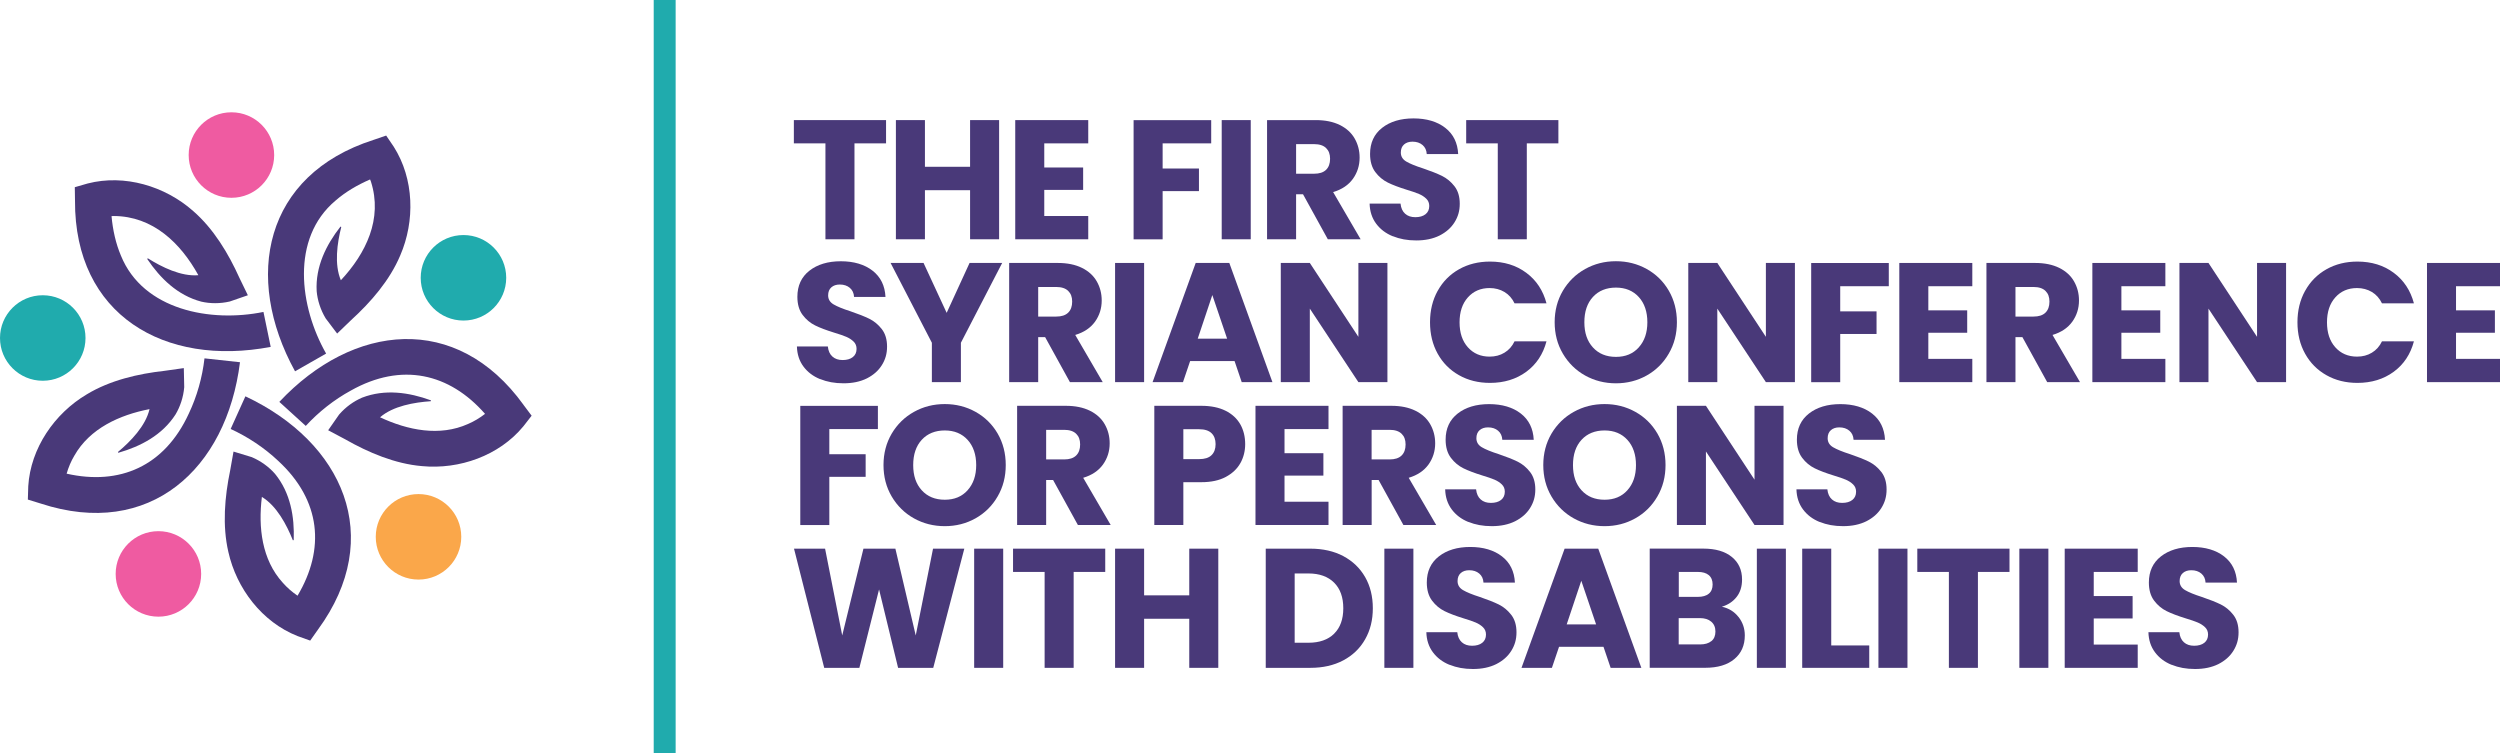 <?xml version="1.0" encoding="UTF-8"?>
<svg id="Layer_2" data-name="Layer 2" xmlns="http://www.w3.org/2000/svg" viewBox="0 0 490.01 147.59">
  <defs>
    <style>
      .cls-1 {
        fill: #493979;
      }

      .cls-2 {
        fill: #ef5ba1;
      }

      .cls-3 {
        fill: #faa74a;
      }

      .cls-4 {
        fill: #20abad;
      }
    </style>
  </defs>
  <g id="Layer_1-2" data-name="Layer 1">
    <g>
      <path class="cls-1" d="M173.67,23.54v4.56h-6.19v18.8h-5.69v-18.8h-6.19v-4.56h18.07Z"/>
      <path class="cls-1" d="M195.83,23.54v23.36h-5.69v-9.62h-8.85v9.62h-5.69v-23.36h5.69v9.15h8.85v-9.15h5.69Z"/>
      <path class="cls-1" d="M204.68,28.1v4.73h7.62v4.39h-7.62v5.12h8.62v4.56h-14.31v-23.36h14.31v4.56h-8.62Z"/>
      <path class="cls-1" d="M237.4,23.54v4.56h-9.52v4.93h7.12v4.43h-7.12v9.45h-5.69v-23.36h15.21Z"/>
      <path class="cls-1" d="M245.15,23.54v23.36h-5.69v-23.36h5.69Z"/>
      <path class="cls-1" d="M260.26,46.9l-4.86-8.82h-1.36v8.82h-5.69v-23.36h9.55c1.84,0,3.41.32,4.71.96,1.3.64,2.27,1.53,2.91,2.65.64,1.12.97,2.37.97,3.74,0,1.55-.44,2.94-1.31,4.16-.88,1.22-2.17,2.09-3.88,2.6l5.39,9.25h-6.42ZM254.04,34.05h3.53c1.04,0,1.82-.25,2.35-.77.52-.51.78-1.23.78-2.16s-.26-1.59-.78-2.1c-.52-.51-1.3-.77-2.35-.77h-3.53v5.79Z"/>
      <path class="cls-1" d="M272.97,46.3c-1.35-.55-2.44-1.38-3.24-2.46-.81-1.09-1.24-2.4-1.28-3.93h6.06c.09.87.39,1.53.9,1.98.51.46,1.18.68,2,.68s1.51-.19,2-.58c.49-.39.73-.93.73-1.61,0-.58-.19-1.05-.58-1.43-.39-.38-.87-.69-1.43-.93-.57-.24-1.37-.52-2.41-.83-1.51-.47-2.74-.93-3.69-1.4-.95-.47-1.78-1.15-2.46-2.06-.69-.91-1.03-2.1-1.03-3.56,0-2.17.79-3.88,2.36-5.11,1.57-1.23,3.63-1.85,6.16-1.85s4.65.62,6.22,1.85c1.58,1.23,2.42,2.94,2.53,5.14h-6.16c-.04-.75-.32-1.35-.83-1.78s-1.16-.65-1.96-.65c-.69,0-1.24.18-1.66.55-.42.37-.63.89-.63,1.58,0,.75.35,1.34,1.06,1.76.71.42,1.82.88,3.33,1.36,1.51.51,2.73,1,3.68,1.46.94.47,1.76,1.14,2.45,2.03.69.89,1.03,2.03,1.03,3.43s-.34,2.54-1.02,3.63-1.66,1.95-2.94,2.6c-1.29.64-2.81.96-4.56.96s-3.24-.28-4.59-.83Z"/>
      <path class="cls-1" d="M305.45,23.54v4.56h-6.19v18.8h-5.69v-18.8h-6.19v-4.56h18.07Z"/>
      <path class="cls-1" d="M160.72,74.3c-1.35-.55-2.44-1.38-3.24-2.46-.81-1.09-1.24-2.4-1.28-3.93h6.06c.09.87.39,1.53.9,1.98.51.46,1.18.68,2,.68s1.51-.19,2-.58c.49-.39.73-.93.73-1.61,0-.58-.19-1.05-.58-1.43-.39-.38-.87-.69-1.43-.93-.57-.24-1.37-.52-2.41-.83-1.51-.47-2.74-.93-3.69-1.4-.95-.47-1.78-1.15-2.46-2.06-.69-.91-1.03-2.1-1.03-3.56,0-2.17.79-3.88,2.36-5.11,1.57-1.23,3.63-1.85,6.16-1.85s4.65.62,6.22,1.85c1.58,1.23,2.42,2.94,2.53,5.14h-6.16c-.04-.75-.32-1.35-.83-1.78s-1.16-.65-1.96-.65c-.69,0-1.24.18-1.66.55-.42.37-.63.89-.63,1.58,0,.75.35,1.34,1.06,1.76.71.42,1.82.88,3.33,1.36,1.51.51,2.73,1,3.68,1.46.94.47,1.76,1.14,2.45,2.03.69.89,1.03,2.03,1.03,3.43s-.34,2.54-1.02,3.63-1.66,1.95-2.94,2.6c-1.29.64-2.81.96-4.56.96s-3.24-.28-4.59-.83Z"/>
      <path class="cls-1" d="M196.43,51.54l-8.09,15.64v7.72h-5.69v-7.72l-8.09-15.64h6.46l4.53,9.78,4.49-9.78h6.39Z"/>
      <path class="cls-1" d="M209.71,74.9l-4.86-8.82h-1.36v8.82h-5.69v-23.36h9.55c1.84,0,3.41.32,4.71.96,1.3.64,2.27,1.53,2.91,2.65.64,1.12.97,2.37.97,3.74,0,1.55-.44,2.94-1.31,4.16-.88,1.22-2.17,2.09-3.88,2.6l5.39,9.25h-6.42ZM203.49,62.05h3.53c1.04,0,1.82-.25,2.35-.77.52-.51.78-1.23.78-2.16s-.26-1.59-.78-2.1c-.52-.51-1.3-.77-2.35-.77h-3.53v5.79Z"/>
      <path class="cls-1" d="M224.25,51.54v23.36h-5.69v-23.36h5.69Z"/>
      <path class="cls-1" d="M241.99,70.77h-8.72l-1.4,4.13h-5.96l8.45-23.36h6.59l8.45,23.36h-6.02l-1.4-4.13ZM240.52,66.38l-2.9-8.55-2.86,8.55h5.76Z"/>
      <path class="cls-1" d="M271.94,74.9h-5.69l-9.52-14.41v14.41h-5.69v-23.36h5.69l9.52,14.48v-14.48h5.69v23.36Z"/>
      <path class="cls-1" d="M281.79,57.01c1-1.81,2.39-3.22,4.18-4.23,1.79-1.01,3.81-1.51,6.07-1.51,2.77,0,5.15.73,7.12,2.2,1.97,1.46,3.29,3.46,3.96,5.99h-6.26c-.47-.98-1.13-1.72-1.98-2.23-.85-.51-1.83-.77-2.91-.77-1.75,0-3.17.61-4.26,1.83-1.09,1.22-1.63,2.85-1.63,4.89s.54,3.67,1.63,4.89c1.09,1.22,2.51,1.83,4.26,1.83,1.09,0,2.06-.25,2.91-.77.85-.51,1.51-1.25,1.98-2.23h6.26c-.67,2.53-1.99,4.52-3.96,5.97-1.98,1.45-4.35,2.18-7.12,2.18-2.26,0-4.29-.5-6.07-1.51-1.79-1.01-3.18-2.41-4.18-4.21-1-1.8-1.5-3.85-1.5-6.16s.5-4.36,1.5-6.17Z"/>
      <path class="cls-1" d="M310.69,73.6c-1.83-1.02-3.28-2.45-4.36-4.28-1.08-1.83-1.61-3.89-1.61-6.17s.54-4.34,1.61-6.16c1.08-1.82,2.53-3.24,4.36-4.26,1.83-1.02,3.84-1.53,6.04-1.53s4.21.51,6.04,1.53c1.83,1.02,3.27,2.44,4.33,4.26,1.05,1.82,1.58,3.87,1.58,6.16s-.53,4.34-1.6,6.17c-1.06,1.83-2.51,3.26-4.33,4.28-1.82,1.02-3.83,1.53-6.02,1.53s-4.21-.51-6.04-1.53ZM321.21,68.08c1.12-1.24,1.68-2.88,1.68-4.92s-.56-3.71-1.68-4.94c-1.12-1.23-2.61-1.85-4.48-1.85s-3.39.61-4.51,1.83c-1.12,1.22-1.68,2.87-1.68,4.96s.56,3.71,1.68,4.94c1.12,1.23,2.62,1.85,4.51,1.85s3.36-.62,4.48-1.86Z"/>
      <path class="cls-1" d="M351.81,74.9h-5.69l-9.52-14.41v14.41h-5.69v-23.36h5.69l9.52,14.48v-14.48h5.69v23.36Z"/>
      <path class="cls-1" d="M370.21,51.54v4.56h-9.52v4.93h7.12v4.43h-7.12v9.45h-5.69v-23.36h15.21Z"/>
      <path class="cls-1" d="M377.96,56.1v4.73h7.62v4.39h-7.62v5.12h8.62v4.56h-14.31v-23.36h14.31v4.56h-8.62Z"/>
      <path class="cls-1" d="M401.26,74.9l-4.86-8.82h-1.36v8.82h-5.69v-23.36h9.55c1.84,0,3.41.32,4.71.96,1.3.64,2.27,1.53,2.91,2.65.64,1.12.97,2.37.97,3.74,0,1.55-.44,2.94-1.31,4.16-.88,1.22-2.17,2.09-3.88,2.6l5.39,9.25h-6.42ZM395.04,62.05h3.53c1.04,0,1.82-.25,2.35-.77.52-.51.78-1.23.78-2.16s-.26-1.59-.78-2.1c-.52-.51-1.3-.77-2.35-.77h-3.53v5.79Z"/>
      <path class="cls-1" d="M415.8,56.1v4.73h7.62v4.39h-7.62v5.12h8.62v4.56h-14.31v-23.36h14.31v4.56h-8.62Z"/>
      <path class="cls-1" d="M448.08,74.9h-5.69l-9.52-14.41v14.41h-5.69v-23.36h5.69l9.52,14.48v-14.48h5.69v23.36Z"/>
      <path class="cls-1" d="M451.81,57.01c1-1.81,2.39-3.22,4.18-4.23,1.79-1.01,3.81-1.51,6.07-1.51,2.77,0,5.15.73,7.12,2.2,1.97,1.46,3.29,3.46,3.96,5.99h-6.26c-.47-.98-1.13-1.72-1.98-2.23-.85-.51-1.83-.77-2.91-.77-1.75,0-3.17.61-4.26,1.83-1.09,1.22-1.63,2.85-1.63,4.89s.54,3.67,1.63,4.89c1.09,1.22,2.51,1.83,4.26,1.83,1.09,0,2.06-.25,2.91-.77.85-.51,1.51-1.25,1.98-2.23h6.26c-.67,2.53-1.99,4.52-3.96,5.97-1.98,1.45-4.35,2.18-7.12,2.18-2.26,0-4.29-.5-6.07-1.51-1.79-1.01-3.18-2.41-4.18-4.21-1-1.8-1.5-3.85-1.5-6.16s.5-4.36,1.5-6.17Z"/>
      <path class="cls-1" d="M481.39,56.1v4.73h7.62v4.39h-7.62v5.12h8.62v4.56h-14.31v-23.36h14.31v4.56h-8.62Z"/>
      <path class="cls-1" d="M172.07,79.54v4.56h-9.52v4.93h7.12v4.43h-7.12v9.45h-5.69v-23.36h15.21Z"/>
      <path class="cls-1" d="M179.14,101.6c-1.83-1.02-3.28-2.45-4.36-4.28-1.08-1.83-1.61-3.89-1.61-6.17s.54-4.34,1.61-6.16c1.08-1.82,2.53-3.24,4.36-4.26,1.83-1.02,3.84-1.53,6.04-1.53s4.21.51,6.04,1.53c1.83,1.02,3.27,2.44,4.33,4.26,1.05,1.82,1.58,3.87,1.58,6.16s-.53,4.34-1.6,6.17c-1.06,1.83-2.51,3.26-4.33,4.28-1.82,1.02-3.83,1.53-6.02,1.53s-4.21-.51-6.04-1.53ZM189.66,96.08c1.12-1.24,1.68-2.88,1.68-4.92s-.56-3.71-1.68-4.94c-1.12-1.23-2.61-1.85-4.48-1.85s-3.39.61-4.51,1.83c-1.12,1.22-1.68,2.87-1.68,4.96s.56,3.71,1.68,4.94c1.12,1.23,2.62,1.85,4.51,1.85s3.36-.62,4.48-1.86Z"/>
      <path class="cls-1" d="M211.27,102.9l-4.86-8.82h-1.36v8.82h-5.69v-23.36h9.55c1.84,0,3.41.32,4.71.96,1.3.64,2.27,1.53,2.91,2.65.64,1.12.97,2.37.97,3.74,0,1.55-.44,2.94-1.31,4.16-.88,1.22-2.17,2.09-3.88,2.6l5.39,9.25h-6.42ZM205.05,90.05h3.53c1.04,0,1.82-.25,2.35-.77.52-.51.78-1.23.78-2.16s-.26-1.59-.78-2.1c-.52-.51-1.3-.77-2.35-.77h-3.53v5.79Z"/>
      <path class="cls-1" d="M243.12,90.77c-.62,1.12-1.58,2.02-2.86,2.71-1.29.69-2.88,1.03-4.79,1.03h-3.53v8.39h-5.69v-23.36h9.22c1.86,0,3.44.32,4.73.96,1.29.64,2.25,1.53,2.9,2.66.64,1.13.96,2.43.96,3.89,0,1.35-.31,2.59-.93,3.71ZM237.46,89.22c.53-.51.8-1.23.8-2.16s-.27-1.65-.8-2.16c-.53-.51-1.34-.77-2.43-.77h-3.09v5.86h3.09c1.09,0,1.9-.25,2.43-.77Z"/>
      <path class="cls-1" d="M251.77,84.1v4.73h7.62v4.39h-7.62v5.12h8.62v4.56h-14.31v-23.36h14.31v4.56h-8.62Z"/>
      <path class="cls-1" d="M275.07,102.9l-4.86-8.82h-1.36v8.82h-5.69v-23.36h9.55c1.84,0,3.41.32,4.71.96,1.3.64,2.27,1.53,2.91,2.65.64,1.12.97,2.37.97,3.74,0,1.55-.44,2.94-1.31,4.16-.88,1.22-2.17,2.09-3.88,2.6l5.39,9.25h-6.42ZM268.84,90.05h3.53c1.04,0,1.82-.25,2.35-.77.52-.51.78-1.23.78-2.16s-.26-1.59-.78-2.1c-.52-.51-1.3-.77-2.35-.77h-3.53v5.79Z"/>
      <path class="cls-1" d="M287.78,102.3c-1.35-.55-2.44-1.38-3.24-2.46-.81-1.09-1.24-2.4-1.28-3.93h6.06c.09.87.39,1.53.9,1.98.51.46,1.18.68,2,.68s1.51-.19,2-.58c.49-.39.73-.93.73-1.61,0-.58-.19-1.05-.58-1.43-.39-.38-.87-.69-1.43-.93-.57-.24-1.37-.52-2.41-.83-1.51-.47-2.74-.93-3.69-1.4-.95-.47-1.78-1.15-2.46-2.06-.69-.91-1.03-2.1-1.03-3.56,0-2.17.79-3.88,2.36-5.11,1.57-1.23,3.63-1.85,6.16-1.85s4.65.62,6.22,1.85c1.58,1.23,2.42,2.94,2.53,5.14h-6.16c-.04-.75-.32-1.35-.83-1.78s-1.16-.65-1.96-.65c-.69,0-1.24.18-1.66.55-.42.37-.63.89-.63,1.58,0,.75.35,1.34,1.06,1.76.71.42,1.82.88,3.33,1.36,1.51.51,2.73,1,3.68,1.46.94.47,1.76,1.14,2.45,2.03.69.89,1.03,2.03,1.03,3.43s-.34,2.54-1.02,3.63-1.66,1.95-2.94,2.6c-1.29.64-2.81.96-4.56.96s-3.24-.28-4.59-.83Z"/>
      <path class="cls-1" d="M308.46,101.6c-1.83-1.02-3.28-2.45-4.36-4.28-1.08-1.83-1.61-3.89-1.61-6.17s.54-4.34,1.61-6.16c1.08-1.82,2.53-3.24,4.36-4.26,1.83-1.02,3.84-1.53,6.04-1.53s4.21.51,6.04,1.53c1.83,1.02,3.27,2.44,4.33,4.26,1.05,1.82,1.58,3.87,1.58,6.16s-.53,4.34-1.6,6.17c-1.06,1.83-2.51,3.26-4.33,4.28-1.82,1.02-3.83,1.53-6.02,1.53s-4.21-.51-6.04-1.53ZM318.98,96.08c1.12-1.24,1.68-2.88,1.68-4.92s-.56-3.71-1.68-4.94c-1.12-1.23-2.61-1.85-4.48-1.85s-3.39.61-4.51,1.83c-1.12,1.22-1.68,2.87-1.68,4.96s.56,3.71,1.68,4.94c1.12,1.23,2.62,1.85,4.51,1.85s3.36-.62,4.48-1.86Z"/>
      <path class="cls-1" d="M349.58,102.9h-5.69l-9.52-14.41v14.41h-5.69v-23.36h5.69l9.52,14.48v-14.48h5.69v23.36Z"/>
      <path class="cls-1" d="M356.63,102.3c-1.35-.55-2.44-1.38-3.24-2.46-.81-1.09-1.24-2.4-1.28-3.93h6.06c.09.87.39,1.53.9,1.98.51.46,1.18.68,2,.68s1.51-.19,2-.58c.49-.39.73-.93.73-1.61,0-.58-.19-1.05-.58-1.43-.39-.38-.87-.69-1.43-.93-.57-.24-1.37-.52-2.41-.83-1.51-.47-2.74-.93-3.69-1.4-.95-.47-1.78-1.15-2.46-2.06-.69-.91-1.03-2.1-1.03-3.56,0-2.17.79-3.88,2.36-5.11,1.57-1.23,3.63-1.85,6.16-1.85s4.65.62,6.22,1.85c1.58,1.23,2.42,2.94,2.53,5.14h-6.16c-.04-.75-.32-1.35-.83-1.78s-1.16-.65-1.96-.65c-.69,0-1.24.18-1.66.55-.42.37-.63.89-.63,1.58,0,.75.35,1.34,1.06,1.76.71.42,1.82.88,3.33,1.36,1.51.51,2.73,1,3.68,1.46.94.47,1.76,1.14,2.45,2.03.69.89,1.03,2.03,1.03,3.43s-.34,2.54-1.02,3.63-1.66,1.95-2.94,2.6c-1.29.64-2.81.96-4.56.96s-3.24-.28-4.59-.83Z"/>
      <path class="cls-1" d="M189.01,107.54l-6.09,23.36h-6.89l-3.73-15.37-3.86,15.37h-6.89l-5.92-23.36h6.09l3.36,17.01,4.16-17.01h6.26l3.99,17.01,3.39-17.01h6.12Z"/>
      <path class="cls-1" d="M196.63,107.54v23.36h-5.69v-23.36h5.69Z"/>
      <path class="cls-1" d="M216.63,107.54v4.56h-6.19v18.8h-5.69v-18.8h-6.19v-4.56h18.07Z"/>
      <path class="cls-1" d="M238.79,107.54v23.36h-5.69v-9.62h-8.85v9.62h-5.69v-23.36h5.69v9.15h8.85v-9.15h5.69Z"/>
      <path class="cls-1" d="M263.29,109c1.84.98,3.27,2.35,4.28,4.11,1.01,1.76,1.51,3.8,1.51,6.11s-.5,4.32-1.51,6.09c-1.01,1.78-2.44,3.15-4.29,4.13-1.85.98-4,1.46-6.44,1.46h-8.75v-23.36h8.75c2.46,0,4.61.49,6.46,1.46ZM261.49,124.21c1.2-1.18,1.8-2.84,1.8-4.99s-.6-3.83-1.8-5.02-2.87-1.8-5.03-1.8h-2.7v13.58h2.7c2.15,0,3.83-.59,5.03-1.76Z"/>
      <path class="cls-1" d="M277.03,107.54v23.36h-5.69v-23.36h5.69Z"/>
      <path class="cls-1" d="M284.09,130.3c-1.35-.55-2.44-1.38-3.24-2.46-.81-1.09-1.24-2.4-1.28-3.93h6.06c.09.87.39,1.53.9,1.98.51.46,1.18.68,2,.68s1.51-.19,2-.58c.49-.39.73-.93.73-1.61,0-.58-.19-1.05-.58-1.43-.39-.38-.87-.69-1.43-.93-.57-.24-1.37-.52-2.41-.83-1.51-.47-2.74-.93-3.69-1.4-.95-.47-1.78-1.15-2.46-2.06-.69-.91-1.03-2.1-1.03-3.56,0-2.17.79-3.88,2.36-5.11,1.57-1.23,3.63-1.85,6.16-1.85s4.65.62,6.22,1.85c1.58,1.23,2.42,2.94,2.53,5.14h-6.16c-.04-.75-.32-1.35-.83-1.78s-1.16-.65-1.96-.65c-.69,0-1.24.18-1.66.55-.42.37-.63.89-.63,1.58,0,.75.35,1.34,1.06,1.76.71.42,1.82.88,3.33,1.36,1.51.51,2.73,1,3.68,1.46.94.47,1.76,1.14,2.45,2.03.69.89,1.03,2.03,1.03,3.43s-.34,2.54-1.02,3.63-1.66,1.95-2.94,2.6c-1.29.64-2.81.96-4.56.96s-3.24-.28-4.59-.83Z"/>
      <path class="cls-1" d="M314.3,126.77h-8.72l-1.4,4.13h-5.96l8.45-23.36h6.59l8.45,23.36h-6.02l-1.4-4.13ZM312.84,122.38l-2.9-8.55-2.86,8.55h5.76Z"/>
      <path class="cls-1" d="M340.76,120.93c.82,1.05,1.23,2.26,1.23,3.61,0,1.95-.68,3.5-2.05,4.64-1.36,1.14-3.27,1.71-5.71,1.71h-10.88v-23.36h10.52c2.37,0,4.23.54,5.57,1.63,1.34,1.09,2.01,2.56,2.01,4.43,0,1.38-.36,2.52-1.08,3.43-.72.91-1.68,1.54-2.88,1.9,1.35.29,2.44.96,3.26,2.01ZM329.05,116.99h3.73c.93,0,1.65-.21,2.15-.62s.75-1.02.75-1.81-.25-1.41-.75-1.83-1.21-.63-2.15-.63h-3.73v4.89ZM335.45,125.66c.52-.43.78-1.06.78-1.88s-.27-1.46-.82-1.93-1.29-.7-2.25-.7h-4.13v5.16h4.19c.95,0,1.69-.22,2.21-.65Z"/>
      <path class="cls-1" d="M350.04,107.54v23.36h-5.69v-23.36h5.69Z"/>
      <path class="cls-1" d="M358.93,126.51h7.45v4.39h-13.14v-23.36h5.69v18.97Z"/>
      <path class="cls-1" d="M373.87,107.54v23.36h-5.69v-23.36h5.69Z"/>
      <path class="cls-1" d="M393.87,107.54v4.56h-6.19v18.8h-5.69v-18.8h-6.19v-4.56h18.07Z"/>
      <path class="cls-1" d="M401.49,107.54v23.36h-5.69v-23.36h5.69Z"/>
      <path class="cls-1" d="M410.38,112.1v4.73h7.62v4.39h-7.62v5.12h8.62v4.56h-14.31v-23.36h14.31v4.56h-8.62Z"/>
      <path class="cls-1" d="M425.62,130.3c-1.35-.55-2.44-1.38-3.24-2.46-.81-1.09-1.24-2.4-1.28-3.93h6.06c.09.87.39,1.53.9,1.98.51.46,1.18.68,2,.68s1.51-.19,2-.58c.49-.39.73-.93.73-1.61,0-.58-.19-1.05-.58-1.43-.39-.38-.87-.69-1.43-.93-.57-.24-1.37-.52-2.41-.83-1.51-.47-2.74-.93-3.69-1.4-.95-.47-1.78-1.15-2.46-2.06-.69-.91-1.03-2.1-1.03-3.56,0-2.17.79-3.88,2.36-5.11,1.57-1.23,3.63-1.85,6.16-1.85s4.65.62,6.22,1.85c1.58,1.23,2.42,2.94,2.53,5.14h-6.16c-.04-.75-.32-1.35-.83-1.78s-1.16-.65-1.96-.65c-.69,0-1.24.18-1.66.55-.42.37-.63.89-.63,1.58,0,.75.35,1.34,1.06,1.76.71.42,1.82.88,3.33,1.36,1.51.51,2.73,1,3.68,1.46.94.47,1.76,1.14,2.45,2.03.69.89,1.03,2.03,1.03,3.43s-.34,2.54-1.02,3.63-1.66,1.95-2.94,2.6c-1.29.64-2.81.96-4.56.96s-3.24-.28-4.59-.83Z"/>
    </g>
    <rect class="cls-4" x="128.13" width="4.3" height="147.59"/>
    <g>
      <g>
        <circle class="cls-3" cx="82.03" cy="105.22" r="8.38"/>
        <circle class="cls-2" cx="31.05" cy="112.49" r="8.38"/>
        <circle class="cls-4" cx="8.38" cy="66.25" r="8.38"/>
        <circle class="cls-2" cx="45.36" cy="30.39" r="8.38"/>
        <circle class="cls-4" cx="90.84" cy="54.45" r="8.38"/>
      </g>
      <g>
        <path class="cls-1" d="M102.62,79.36c-13.15-18.22-33.43-15.98-47.87-.59l5.18,4.71c2.52-2.74,5.57-5.15,8.84-6.93,9.93-5.59,19.32-3.4,26.3,4.57-1.02.79-2.14,1.47-3.31,1.97-5.58,2.52-11.84,1.24-17.27-1.3,2.56-2.22,6.71-2.93,9.95-3.15,0,0,.03-.17.03-.17-4.3-1.57-9.02-2.26-13.5-.53-1.63.7-3.21,1.82-4.51,3.32l-2.14,3.07s3.33,1.77,3.33,1.77c4.58,2.61,9.77,4.81,15.06,5.26,7.32.7,15.12-2.04,19.87-7.8l1.62-2.08s-1.59-2.12-1.59-2.12Z"/>
        <path class="cls-1" d="M48.09,77.7l-2.88,6.38c3.38,1.55,6.62,3.7,9.33,6.26,8.4,7.76,9.21,17.3,3.78,26.42-1.07-.73-2.05-1.58-2.89-2.54-4.13-4.53-4.83-10.88-4.1-16.82,2.9,1.74,4.86,5.47,6.07,8.49l.17-.02c.17-4.57-.63-9.28-3.67-13-1.17-1.34-2.73-2.49-4.55-3.27l-3.58-1.09s-.66,3.72-.66,3.72c-1.07,5.16-1.55,10.78-.35,15.95,1.6,7.18,6.61,13.75,13.56,16.49l2.48.89s1.53-2.17,1.53-2.17c13.27-18.13,4.87-36.73-14.23-45.71Z"/>
        <path class="cls-1" d="M40.08,70.25c-.42,3.7-1.47,7.44-3.07,10.81-4.78,10.39-13.59,14.12-23.95,11.78.36-1.24.86-2.44,1.52-3.54,3.03-5.33,8.85-7.97,14.73-9.11-.76,3.3-3.7,6.32-6.19,8.4,0,0,.07.16.07.16,4.4-1.26,8.63-3.48,11.22-7.52.91-1.53,1.53-3.37,1.7-5.34l-.08-3.74s-3.74.53-3.74.53c-5.23.58-10.73,1.86-15.27,4.61-6.33,3.75-11.02,10.55-11.48,18l-.08,2.63s2.53.78,2.53.78c21.35,7,36.43-6.75,39.05-27.7l-6.96-.76Z"/>
        <path class="cls-1" d="M53.06,68s-1.41-6.86-1.42-6.86c-10.31,2.12-23.6-.34-27.94-11.04-1.01-2.38-1.59-5.01-1.84-7.74.15,0,.3-.01.44-.02,7.67.03,13.1,5.3,16.58,11.6-3.37.29-7.15-1.58-9.9-3.31,0,0-.13.12-.13.12,2.55,3.8,5.96,7.14,10.6,8.37,1.73.4,3.67.42,5.6-.03l3.53-1.22s-1.65-3.4-1.65-3.4c-2.16-4.8-5.07-9.64-9.08-13.12-5.51-4.87-13.43-7.25-20.66-5.39l-2.53.73s.04,2.65.04,2.65c-.1,22.47,17.62,32.6,38.36,28.65Z"/>
        <path class="cls-1" d="M57.84,72.77l6.08-3.47c-5.21-9.14-6.99-22.55,1.84-29.98,1.95-1.7,4.27-3.06,6.78-4.15.05.14.11.27.16.41,2.35,7.31-.98,14.09-5.89,19.35-1.32-3.12-.72-7.29.08-10.44l-.15-.08c-2.82,3.6-4.94,7.88-4.67,12.67.16,1.77.74,3.62,1.76,5.32l2.25,2.98,2.72-2.62c3.9-3.55,7.59-7.81,9.65-12.7,2.92-6.75,2.73-15.01-1.28-21.31l-1.48-2.18s-2.51.86-2.51.86c-21.39,6.87-25.53,26.85-15.35,45.35Z"/>
      </g>
    </g>
  </g>
</svg>